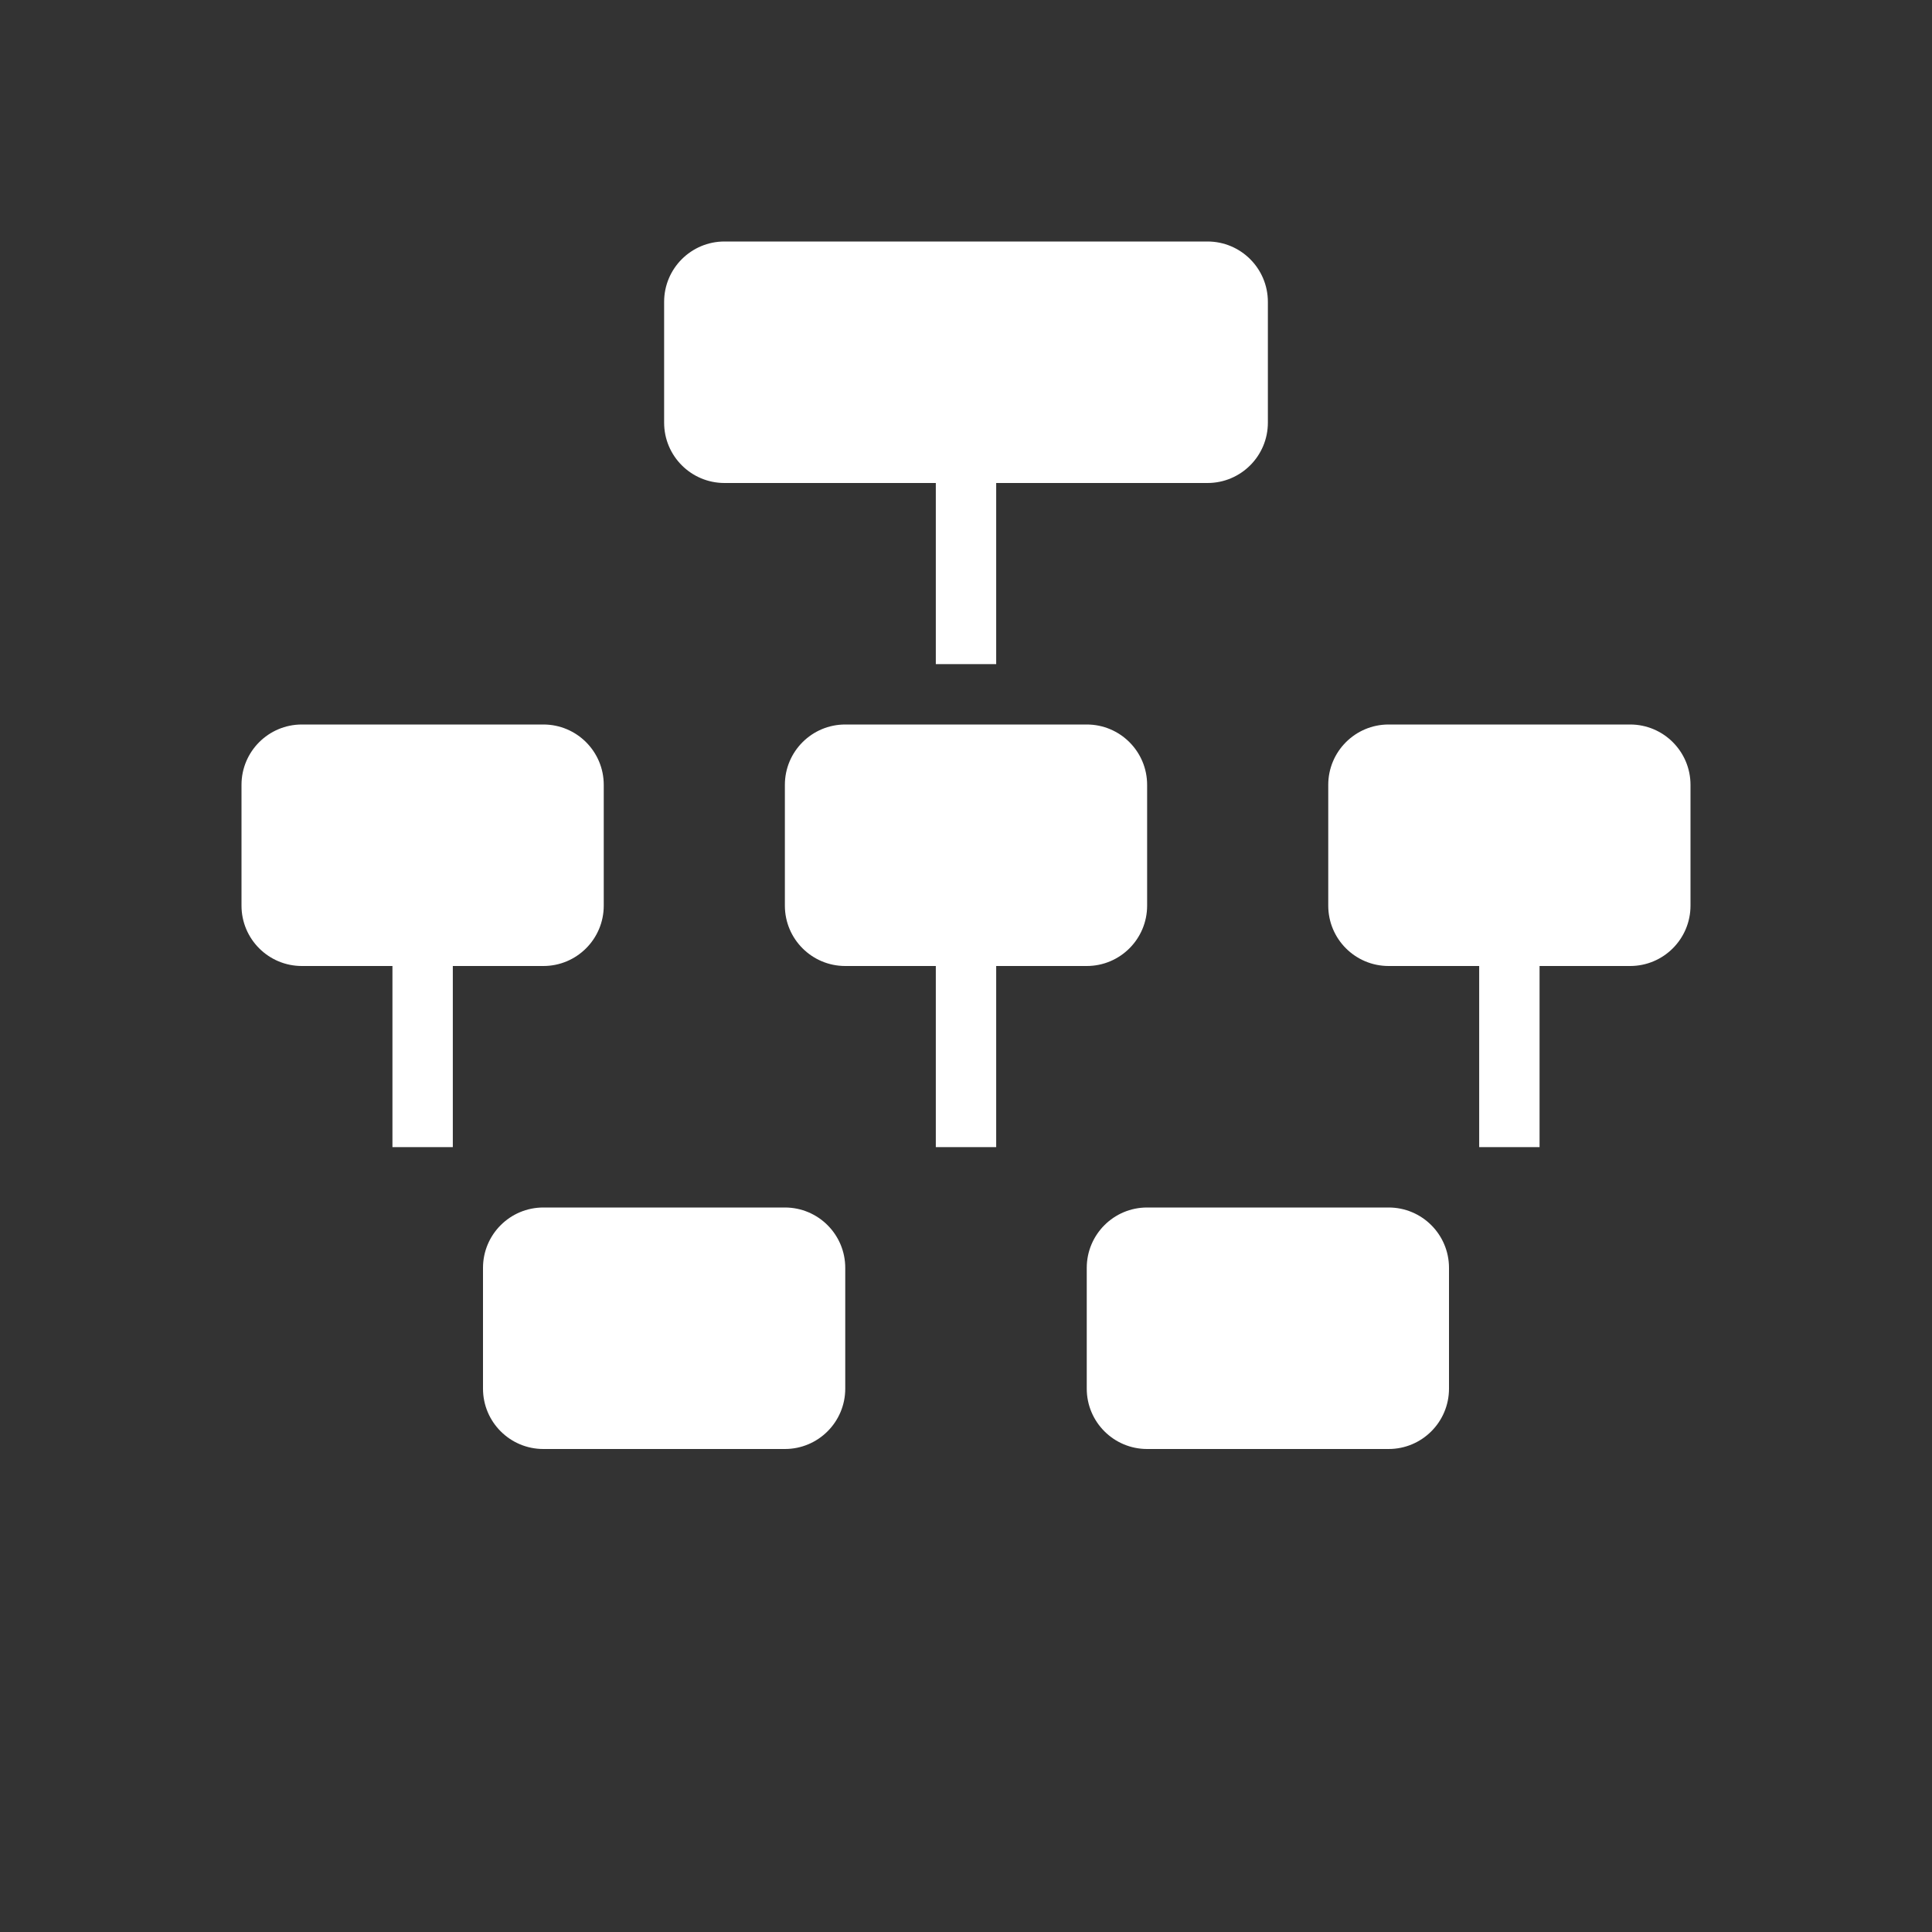 <?xml version="1.0" encoding="UTF-8"?> <svg xmlns="http://www.w3.org/2000/svg" width="64" height="64" viewBox="0 0 64 64" fill="none"><rect x="0" y="0" width="64" height="64" fill="#333333" stroke="none"/><path d="M40 8H24C22.895 8 22 8.895 22 10V14C22 15.105 22.895 16 24 16H40C41.105 16 42 15.105 42 14V10C42 8.895 41.105 8 40 8Z" fill="white"></path><path d="M18 24H10C8.895 24 8 24.895 8 26V30C8 31.105 8.895 32 10 32H18C19.105 32 20 31.105 20 30V26C20 24.895 19.105 24 18 24Z" fill="white"></path><path d="M36 24H28C26.895 24 26 24.895 26 26V30C26 31.105 26.895 32 28 32H36C37.105 32 38 31.105 38 30V26C38 24.895 37.105 24 36 24Z" fill="white"></path><path d="M54 24H46C44.895 24 44 24.895 44 26V30C44 31.105 44.895 32 46 32H54C55.105 32 56 31.105 56 30V26C56 24.895 55.105 24 54 24Z" fill="white"></path><path d="M26 40H18C16.895 40 16 40.895 16 42V46C16 47.105 16.895 48 18 48H26C27.105 48 28 47.105 28 46V42C28 40.895 27.105 40 26 40Z" fill="white"></path><path d="M46 40H38C36.895 40 36 40.895 36 42V46C36 47.105 36.895 48 38 48H46C47.105 48 48 47.105 48 46V42C48 40.895 47.105 40 46 40Z" fill="white"></path><path d="M33 16H31V22H33V16Z" fill="white"></path><path d="M15 32H13V38H15V32Z" fill="white"></path><path d="M33 32H31V38H33V32Z" fill="white"></path><path d="M51 32H49V38H51V32Z" fill="white"></path></svg> 